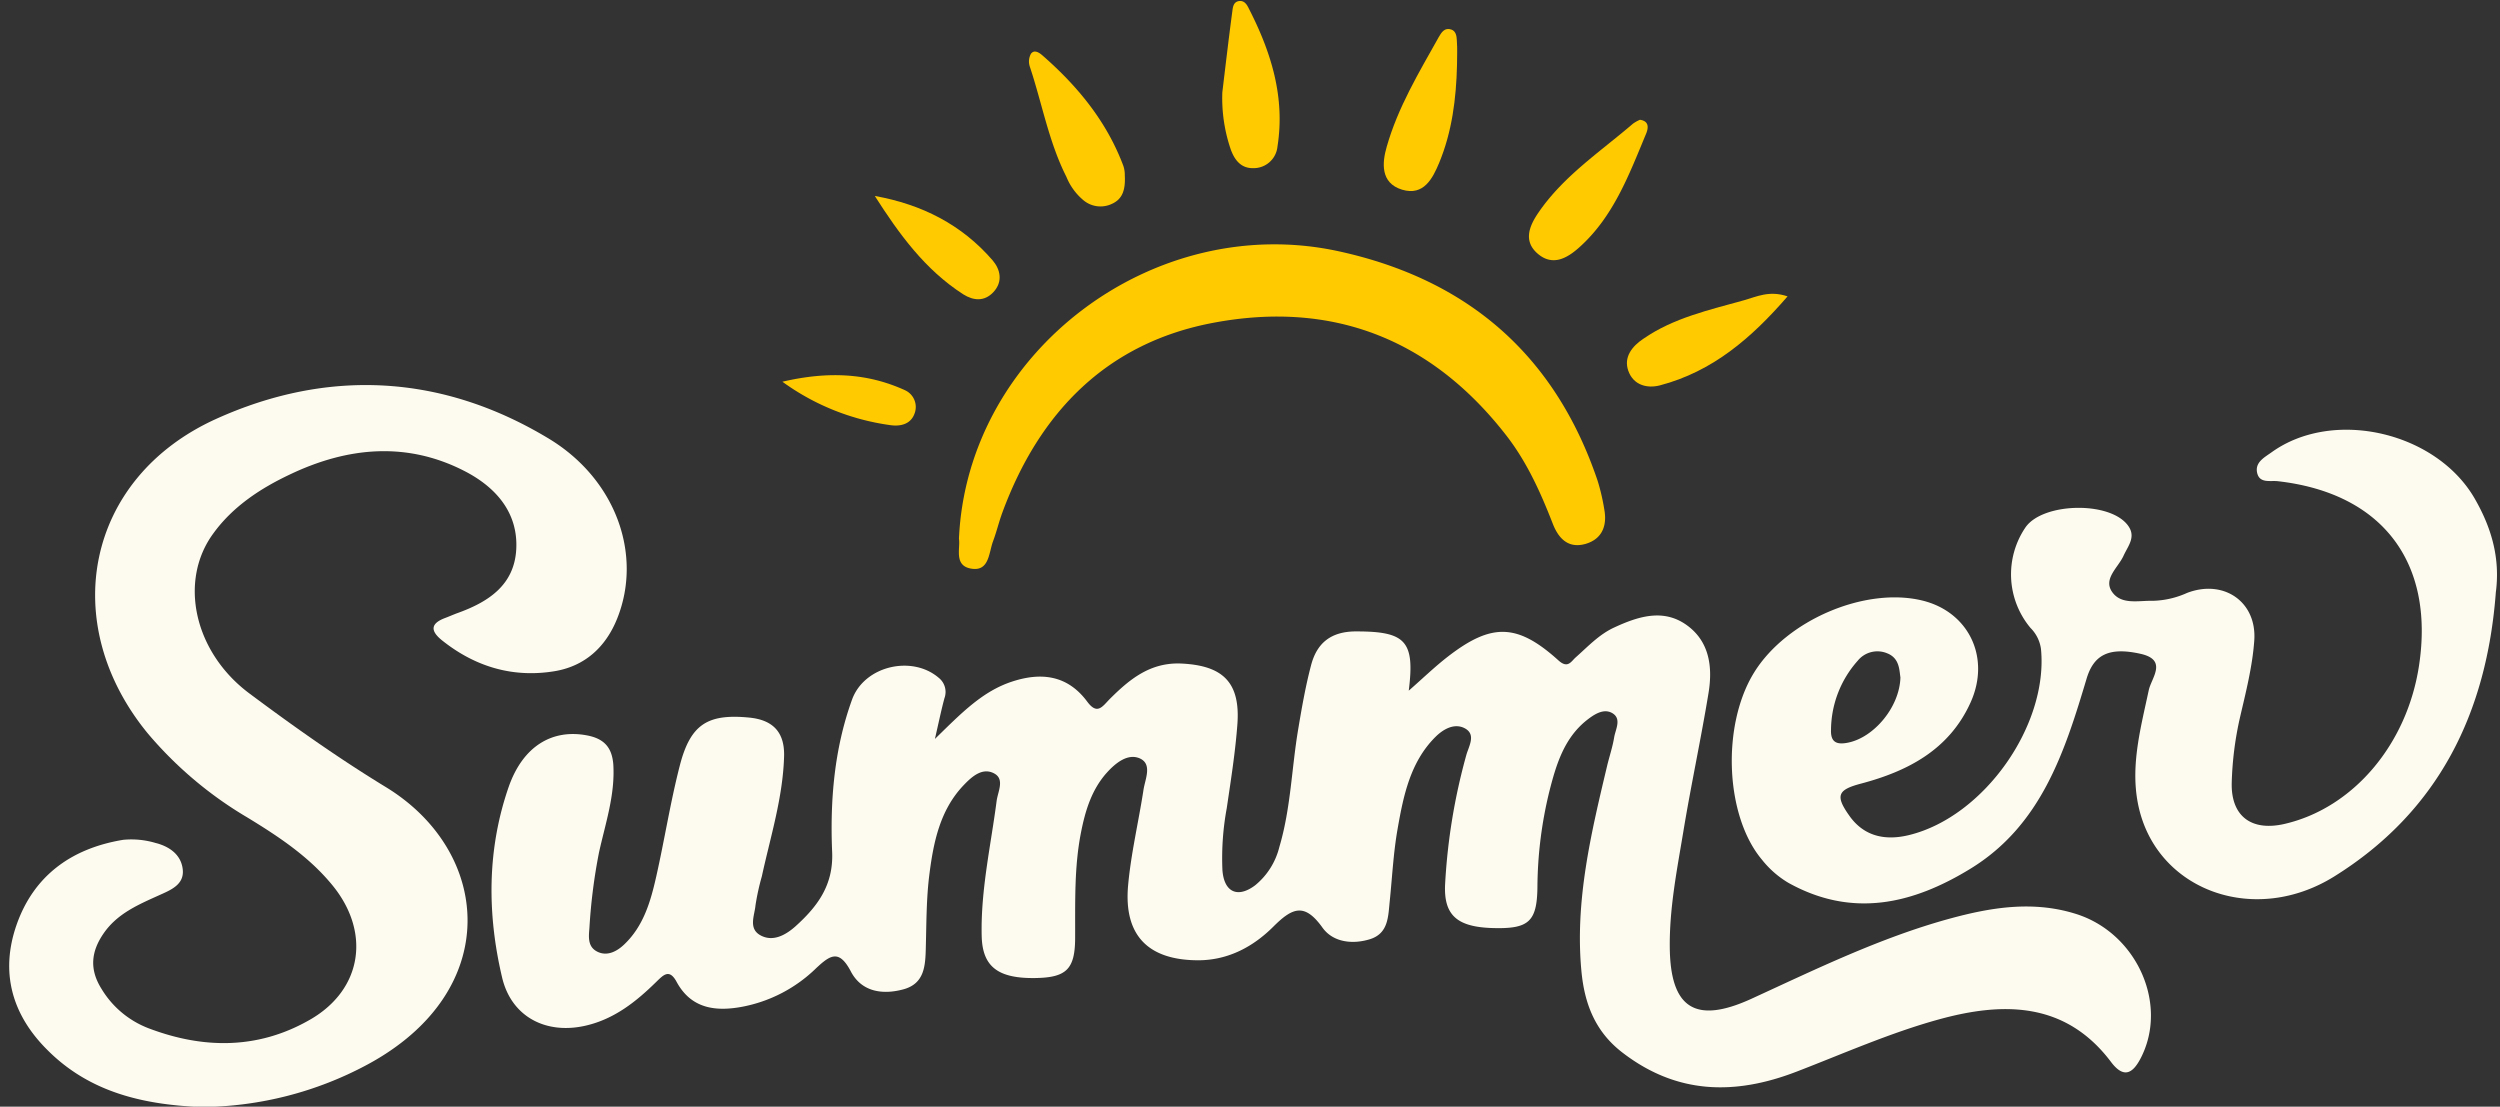 <?xml version="1.0" encoding="UTF-8"?>
<!DOCTYPE svg PUBLIC '-//W3C//DTD SVG 1.0//EN'
          'http://www.w3.org/TR/2001/REC-SVG-20010904/DTD/svg10.dtd'>
<svg data-name="Layer 1" height="222.4" preserveAspectRatio="xMidYMid meet" version="1.0" viewBox="-1.8 -0.2 502.4 222.4" width="502.4" xmlns="http://www.w3.org/2000/svg" xmlns:xlink="http://www.w3.org/1999/xlink" zoomAndPan="magnify"
><rect x="-1.8" y="-0.2" width="502.4" height="222.4" fill="#333333" stroke="none"/><g id="change1_1"
  ><path d="M186.08,148.3c5.45-5.33,9.61-9.61,15.57-11.55s11.14-1.17,15,4c2,2.73,3,1.16,4.48-.39,4-4,8.2-7.53,14.56-7.21,8.32.42,11.81,3.82,11.17,12.27-.42,5.61-1.31,11.2-2.13,16.78a55.15,55.15,0,0,0-.87,12.49c.34,4.44,3.09,5.66,6.6,3A14.36,14.36,0,0,0,255.3,170c2.3-7.73,2.46-15.8,3.79-23.68.72-4.3,1.47-8.61,2.58-12.82,1.18-4.53,4.05-6.83,9.11-6.81,9.86,0,11.79,1.91,10.52,11.91,2.82-2.47,5.23-4.81,7.88-6.86,8.78-6.79,13.95-6.68,22.2.77,1.9,1.72,2.54.22,3.47-.6,2.45-2.17,4.69-4.6,7.72-6,4.77-2.21,9.83-3.86,14.52-.54s5.32,8.53,4.44,13.79C340,148.45,338,157.71,336.47,167c-1.28,7.71-2.81,15.41-2.71,23.29.14,12.17,5.19,15.33,16.33,10.26,13.07-6,26-12.32,39.89-16.13,8.27-2.26,16.7-3.66,25.27-1,12.23,3.75,18.75,18,13.21,28.91-1.6,3.15-3.42,4.32-6,.92-9.19-12.23-21.78-12.12-34.59-8.6-9.78,2.69-19.16,6.86-28.66,10.52-12.4,4.77-24.08,4.58-35.05-3.91-5.5-4.26-7.58-9.93-8.17-16.44-1.29-14,1.94-27.5,5.15-41,.46-1.95,1.12-3.86,1.44-5.83.28-1.67,1.6-3.82-.48-4.94-1.73-.92-3.64.39-5,1.46-4.55,3.59-6.16,8.91-7.51,14.2a82.65,82.65,0,0,0-2.43,19.46c-.1,6.91-1.79,8.34-9,8.13s-9.92-2.62-9.54-9a121,121,0,0,1,4.26-25.8c.52-1.81,2-4.13-.35-5.36-2.1-1.08-4.33.21-5.9,1.79-5,5-6.39,11.72-7.55,18.34-.86,4.83-1.1,9.76-1.6,14.65-.32,3.09-.26,6.48-4,7.63-3.55,1.09-7.43.59-9.52-2.34-3.59-5-6-4.05-9.85-.21-4,4-9,6.75-15.06,6.78-10,0-15-4.88-14.16-14.89.57-6.5,2.12-12.92,3.11-19.39.34-2.18,1.83-5.19-.81-6.32-2.43-1-4.85,1-6.59,2.93-3,3.37-4.28,7.53-5.14,11.87-1.4,7-1.17,14.12-1.2,21.22,0,6.39-1.74,8.07-8.11,8.15-7.48.09-10.54-2.35-10.67-8.49-.21-9.16,1.83-18.07,3-27.08.24-1.88,1.65-4.35-.44-5.52-2.41-1.34-4.58.65-6.18,2.33-4.78,5-6.08,11.52-6.9,18-.61,4.85-.58,9.8-.71,14.71-.09,3.6-.26,7.17-4.51,8.32s-8.41.47-10.54-3.57c-2.36-4.5-4.11-3.37-7-.67a29,29,0,0,1-14.8,7.73c-5.33,1-10.28.45-13.23-5-1.47-2.72-2.67-1.36-4.08,0-4.07,4-8.45,7.48-14.18,8.8-8,1.85-15-1.79-16.83-9.77-3-12.77-3-25.69,1.35-38.22,2.87-8.19,8.76-11.67,15.76-10.33,3.33.64,5,2.34,5.26,5.85.38,6.13-1.6,11.87-2.88,17.7a112.37,112.37,0,0,0-1.92,15.13c-.15,1.82-.39,3.82,1.63,4.8s4-.15,5.42-1.53c3.85-3.69,5.26-8.63,6.38-13.6,1.68-7.45,2.85-15,4.76-22.39,2.15-8.27,5.66-10.33,13.86-9.55,4.9.46,7.21,3,7.07,7.82-.24,8.26-2.73,16.1-4.47,24.09a47.74,47.74,0,0,0-1.28,5.85c-.18,2-1.47,4.64,1,6s5,0,7-1.77c4.45-4,7.69-8.3,7.41-14.95-.44-10.38.42-20.77,4-30.65,2.46-6.79,12.07-9,17.45-4.35A3.63,3.63,0,0,1,188,140.1C187.39,142.35,186.92,144.63,186.08,148.3Z" fill="#fdfbf0"
  /></g
  ><g id="change1_2"
  ><path d="M38.6,222.27c-11.73-.48-22.52-3-31-11.59-7.07-7.1-9.36-15.56-6.08-25,3.49-10,11.16-15.42,21.44-17.11a17,17,0,0,1,6.46.62c2.77.69,5.21,2.34,5.51,5.38s-2.47,4.11-4.8,5.16c-4.16,1.88-8.35,3.66-11.09,7.62-2.54,3.67-2.91,7.24-.44,11.17A18.91,18.91,0,0,0,28,206.42c11.12,4.24,22.19,4.28,32.61-1.77s12.13-17.55,4.35-27c-4.7-5.73-10.78-9.74-17-13.54A78.19,78.19,0,0,1,28,147.31C9.68,125.14,15.38,95.9,41.6,84c22.53-10.2,45.4-9,66.81,3.9C122,96.08,127.32,111.25,122.27,124c-2.29,5.8-6.52,9.7-12.72,10.7-8.32,1.34-15.84-.91-22.45-6.16-2.44-1.93-2.46-3.44.63-4.58.85-.32,1.68-.7,2.53-1,6.16-2.24,11.33-5.63,11.69-12.85.37-7.44-4.25-12.44-10.23-15.56-11.66-6.07-23.62-4.94-35.2.57C50.58,97.92,45,101.57,41.07,107c-7,9.52-3.9,23.84,7.24,32.15,8.89,6.63,18,13.08,27.44,18.83,21.3,13,23.7,41-3.74,55.77A71.39,71.39,0,0,1,38.6,222.27Z" fill="#fdfbf0"
  /></g
  ><g id="change1_3"
  ><path d="M499.76,118.86c-1.81,24.08-11.43,44-32.53,57.11-15.73,9.75-34.85,3.05-39.05-13.19-2.12-8.21.12-16.24,1.83-24.26.52-2.48,3.89-6.09-1.65-7.33-6.31-1.41-9.4.17-10.84,5-4.41,14.76-9.13,29.47-23.31,38.17-11.61,7.13-23.78,10-36.62,2.85a19.39,19.39,0,0,1-5.31-4.65c-7.42-8.82-8.15-27.09-1.52-37.7,6.53-10.46,22.25-17.16,33.73-14.38,9.33,2.26,13.81,11.45,9.71,20.5-4.27,9.45-12.55,13.79-22,16.29-4.67,1.23-5.24,2.39-2.39,6.41,3,4.29,7.37,5.1,12.13,3.91,15-3.73,27.89-22.05,26.42-37.34a7.37,7.37,0,0,0-2.11-4.26,16.78,16.78,0,0,1-1-20.22c3.4-4.88,16.35-5.29,20.32-.7,2.12,2.45.32,4.33-.63,6.43-1.07,2.36-4.14,4.63-2.28,7.27s5.33,1.69,8.2,1.77a17.79,17.79,0,0,0,6.84-1.58c7.33-2.82,14.05,1.74,13.52,9.52-.36,5.22-1.69,10.4-2.88,15.53a67.13,67.13,0,0,0-1.65,13c-.21,6.77,3.91,9.92,10.63,8.36,13.75-3.19,24.58-15.92,27-31.77,3.19-20.85-7.43-34.73-28.38-37.1-1.52-.17-3.65.48-4.14-1.66s1.47-3.12,2.93-4.17c12.48-8.95,33.43-4,41,9.7C498.93,106.05,500.66,112.06,499.76,118.86ZM380.11,135.93c-.24-1.54-.18-3.87-2.68-4.85a5.09,5.09,0,0,0-5.92,1.52,21.11,21.11,0,0,0-5.35,13.86c-.1,2.48,1.11,3.06,3.43,2.58C374.77,148,379.94,141.93,380.11,135.93Z" fill="#fdfbf0"
  /></g
  ><g id="change2_1"
  ><path d="M190.91,108.08c1.67-37.69,39.26-65.88,76.33-57.78,25.91,5.66,43.45,20.82,52,46.06a41.13,41.13,0,0,1,1.36,5.83c.6,3.27-.45,5.93-3.73,6.9-3.44,1-5.46-1-6.64-4.09-2.45-6.27-5.19-12.39-9.37-17.75C285.83,67.93,266,60.18,242.13,64.65c-21.49,4-35.08,18-42.51,38.19-.69,1.88-1.15,3.84-1.85,5.71-.89,2.37-.75,6.26-4.57,5.49C189.87,113.37,191.23,109.89,190.91,108.08Z" fill="#ffca00"
  /></g
  ><g id="change2_2"
  ><path d="M224.24,35.05c.16,3-.52,4.81-2.64,5.74A5.33,5.33,0,0,1,216,40.1a12,12,0,0,1-3.5-4.77c-3.54-7-4.89-14.79-7.36-22.18a3.22,3.22,0,0,1,.25-2.56c.68-.89,1.68-.2,2.34.38,7.08,6.19,12.91,13.29,16.24,22.22A5.93,5.93,0,0,1,224.24,35.05Z" fill="#ffca00"
  /></g
  ><g id="change2_3"
  ><path d="M327.76,23.87c2.09.3,1.6,1.95,1.2,2.9-3.42,8.21-6.54,16.63-13.42,22.77-2.4,2.14-5.3,3.81-8.29,1.27s-1.73-5.59.12-8.29c5-7.32,12.39-12.2,19-17.87A7.7,7.7,0,0,1,327.76,23.87Z" fill="#ffca00"
  /></g
  ><g id="change2_4"
  ><path d="M357.43,59.36c-7.28,8.41-15.08,15.1-25.64,17.88-2.63.69-5.35-.08-6.36-2.9s.83-5,3-6.45c6.1-4.23,13.29-5.8,20.27-7.76C351.2,59.43,353.77,58.11,357.43,59.36Z" fill="#ffca00"
  /></g
  ><g id="change2_5"
  ><path d="M291,12.9c-.16,6.72-1,13.38-3.58,19.61-1.3,3.12-3.11,6.74-7.48,5.4s-4-5.44-3.05-8.67c2.24-7.87,6.47-14.89,10.45-22,.53-.94,1.19-1.95,2.5-1.51,1,.34,1.09,1.4,1.13,2.27C291.1,9.64,291,11.27,291,12.9Z" fill="#ffca00"
  /></g
  ><g id="change2_6"
  ><path d="M243.84,18.35c.65-5.41,1.28-10.82,2-16.21.11-.85.2-1.94,1.32-2.12s1.64.75,2,1.49c4.47,8.71,7.33,17.79,5.76,27.74a4.8,4.8,0,0,1-4.86,4.34c-2.5.06-3.82-1.69-4.59-3.94A31.84,31.84,0,0,1,243.84,18.35Z" fill="#ffca00"
  /></g
  ><g id="change2_7"
  ><path d="M174,39.18c9.45,1.69,17.47,5.76,23.66,12.92,1.53,1.77,2.19,4.28.14,6.44-1.82,1.91-4,1.67-6,.42C184.07,54,178.86,46.79,174,39.18Z" fill="#ffca00"
  /></g
  ><g id="change2_8"
  ><path d="M155.43,76.51c9.13-2.12,17-1.76,24.6,1.69a3.7,3.7,0,0,1,2,4.59c-.73,2.24-2.81,2.74-4.88,2.45A47.9,47.9,0,0,1,155.43,76.51Z" fill="#ffca00"
  /></g
></svg
>
